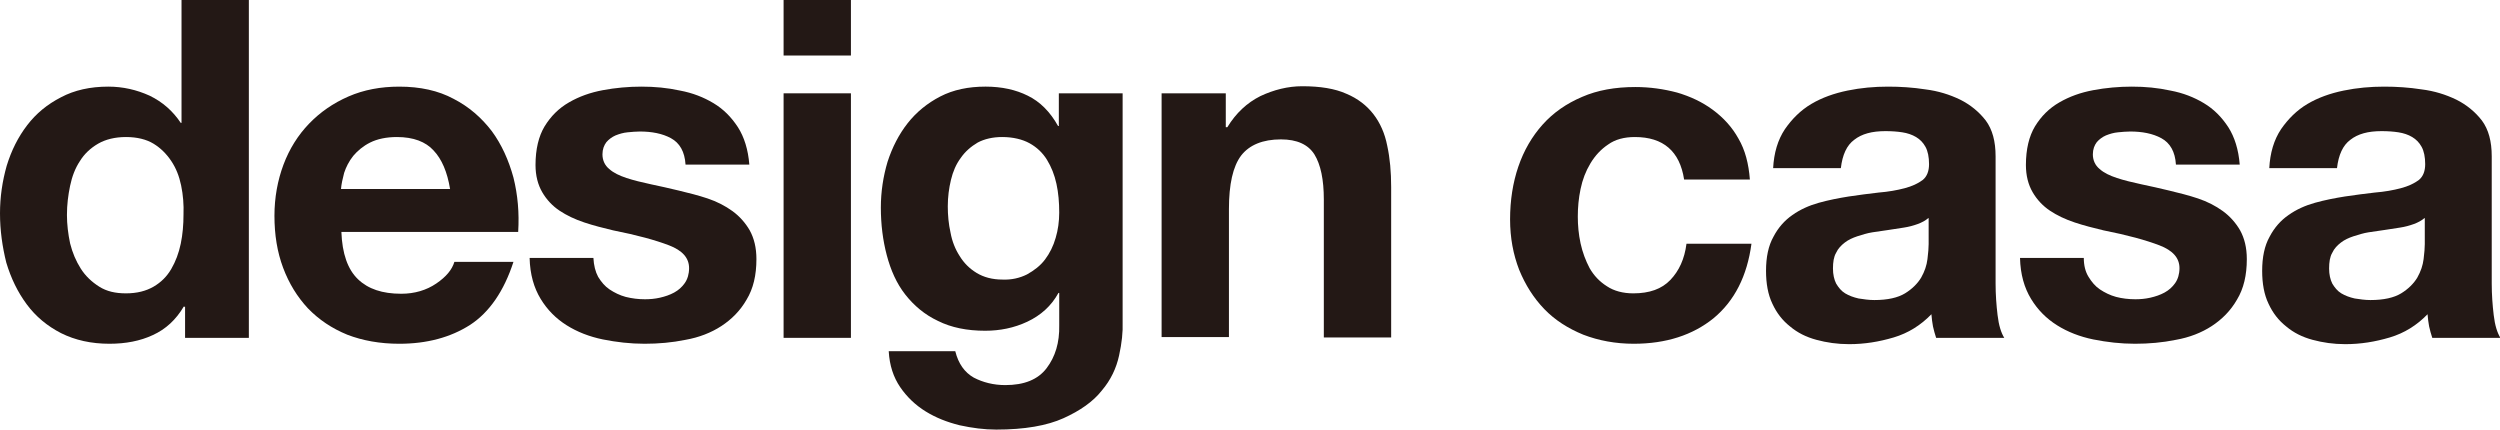 <?xml version="1.0" encoding="utf-8"?>
<!-- Generator: Adobe Illustrator 25.4.1, SVG Export Plug-In . SVG Version: 6.00 Build 0)  -->
<svg version="1.1" id="レイヤー_1" xmlns="http://www.w3.org/2000/svg" xmlns:xlink="http://www.w3.org/1999/xlink" x="0px"
	 y="0px" viewBox="0 0 634.9 109.2" style="enable-background:new 0 0 634.9 109.2;" xml:space="preserve">
<style type="text/css">
	.st0{fill:#231815;}
</style>
<g>
	<path class="st0" d="M46.7,77.8c-2,3.4-4.6,5.8-7.9,7.3c-3.2,1.5-6.9,2.2-11,2.2c-4.6,0-8.7-0.9-12.3-2.7c-3.5-1.8-6.4-4.2-8.7-7.3
		c-2.3-3.1-4-6.6-5.2-10.6C0.6,62.7,0,58.5,0,54.2C0,50,0.6,46,1.7,42.1c1.2-3.9,2.9-7.3,5.2-10.3c2.3-3,5.1-5.3,8.6-7.1
		c3.4-1.8,7.4-2.7,12-2.7c3.7,0,7.2,0.8,10.5,2.3c3.3,1.6,5.9,3.9,7.9,6.9h0.2V0h17.1v85.8H47v-7.9H46.7z M46,47.1
		c-0.5-2.4-1.3-4.4-2.5-6.2c-1.2-1.8-2.7-3.3-4.5-4.4c-1.8-1.1-4.2-1.7-7-1.7c-2.8,0-5.2,0.6-7.1,1.7c-1.9,1.1-3.5,2.6-4.6,4.4
		c-1.2,1.8-2,3.9-2.5,6.3c-0.5,2.4-0.8,4.8-0.8,7.4c0,2.4,0.3,4.8,0.8,7.2c0.6,2.4,1.5,4.5,2.7,6.4c1.2,1.9,2.8,3.4,4.7,4.6
		c1.9,1.2,4.1,1.7,6.8,1.7c2.8,0,5.1-0.6,7-1.7c1.9-1.1,3.4-2.6,4.5-4.5c1.1-1.9,1.9-4,2.4-6.4c0.5-2.4,0.7-4.9,0.7-7.4
		C46.7,52,46.5,49.5,46,47.1z"/>
	<path class="st0" d="M90.9,70.9c2.6,2.5,6.2,3.7,11,3.7c3.4,0,6.4-0.9,8.9-2.6c2.5-1.7,4-3.5,4.6-5.5h15c-2.4,7.4-6.1,12.8-11,16
		c-5,3.2-11,4.8-18,4.8c-4.9,0-9.3-0.8-13.2-2.3c-3.9-1.6-7.2-3.8-10-6.7c-2.7-2.9-4.8-6.3-6.3-10.3c-1.5-4-2.2-8.4-2.2-13.2
		c0-4.6,0.8-9,2.3-13c1.5-4,3.7-7.5,6.5-10.4c2.8-2.9,6.1-5.2,10-6.9c3.9-1.7,8.2-2.5,12.9-2.5c5.3,0,9.9,1,13.8,3.1
		c3.9,2,7.1,4.8,9.7,8.2c2.5,3.4,4.3,7.4,5.5,11.8c1.1,4.4,1.5,9,1.2,13.8H86.7C86.9,64.4,88.3,68.4,90.9,70.9z M110.1,38.2
		c-2-2.2-5.1-3.4-9.3-3.4c-2.7,0-5,0.5-6.8,1.4c-1.8,0.9-3.2,2.1-4.3,3.4c-1.1,1.4-1.8,2.8-2.3,4.3c-0.4,1.5-0.7,2.9-0.8,4.1h27.7
		C113.6,43.7,112.2,40.4,110.1,38.2z"/>
	<path class="st0" d="M151.9,70.3c0.8,1.3,1.7,2.4,2.9,3.2c1.2,0.8,2.6,1.5,4.1,1.9c1.6,0.4,3.2,0.6,4.9,0.6c1.2,0,2.5-0.1,3.8-0.4
		c1.3-0.3,2.5-0.7,3.6-1.3c1.1-0.6,2-1.4,2.7-2.4c0.7-1,1.1-2.3,1.1-3.8c0-2.6-1.7-4.5-5.1-5.8c-3.4-1.3-8.1-2.6-14.2-3.8
		c-2.5-0.6-4.9-1.2-7.3-2c-2.4-0.8-4.5-1.8-6.3-3c-1.8-1.2-3.3-2.8-4.4-4.7c-1.1-1.9-1.7-4.2-1.7-6.9c0-4,0.8-7.3,2.3-9.8
		c1.6-2.6,3.6-4.6,6.2-6.1c2.6-1.5,5.4-2.5,8.6-3.1c3.2-0.6,6.5-0.9,9.8-0.9c3.4,0,6.6,0.3,9.8,1c3.2,0.6,6,1.7,8.5,3.2
		c2.5,1.5,4.5,3.5,6.2,6.1c1.6,2.5,2.6,5.7,2.9,9.5h-16.2c-0.2-3.3-1.5-5.5-3.7-6.7c-2.2-1.2-4.9-1.7-7.9-1.7c-1,0-2,0.1-3.1,0.2
		c-1.1,0.1-2.1,0.4-3.1,0.8c-0.9,0.4-1.7,1-2.3,1.7c-0.6,0.8-1,1.8-1,3.1c0,1.5,0.6,2.8,1.7,3.7c1.1,1,2.6,1.7,4.4,2.3
		c1.8,0.6,3.9,1.1,6.2,1.6c2.3,0.5,4.7,1,7.1,1.6c2.5,0.6,4.9,1.2,7.3,2c2.4,0.8,4.5,1.9,6.3,3.2c1.8,1.3,3.3,3,4.4,4.9
		c1.1,2,1.7,4.4,1.7,7.3c0,4.1-0.8,7.5-2.5,10.3c-1.6,2.8-3.8,5-6.4,6.7c-2.6,1.7-5.7,2.9-9.1,3.5c-3.4,0.7-6.9,1-10.4,1
		c-3.6,0-7.1-0.4-10.6-1.1c-3.4-0.7-6.5-1.9-9.2-3.6c-2.7-1.7-4.9-3.9-6.6-6.7c-1.7-2.8-2.7-6.2-2.8-10.4h16.2
		C150.8,67.4,151.2,69,151.9,70.3z"/>
	<path class="st0" d="M199,14.1V0h17.1v14.1H199z M216.1,23.7v62.1H199V23.7H216.1z"/>
	<path class="st0" d="M284.2,90.3c-0.7,3.2-2.1,6.2-4.4,8.9c-2.2,2.8-5.5,5.1-9.7,7c-4.2,1.9-9.9,2.9-17.1,2.9c-3,0-6.1-0.4-9.3-1.1
		c-3.2-0.8-6-1.9-8.6-3.5c-2.6-1.6-4.8-3.7-6.5-6.2c-1.7-2.5-2.7-5.5-2.9-9.1h16.9c0.8,3.2,2.4,5.4,4.7,6.7c2.3,1.2,5,1.9,8,1.9
		c4.8,0,8.3-1.4,10.5-4.3c2.2-2.9,3.3-6.5,3.2-10.9v-8.2h-0.2c-1.8,3.3-4.5,5.7-7.9,7.3c-3.4,1.6-7,2.3-10.7,2.3
		c-4.6,0-8.6-0.8-12-2.5c-3.4-1.6-6.1-3.9-8.3-6.7c-2.2-2.8-3.7-6.2-4.7-10c-1-3.8-1.5-7.8-1.5-12.1c0-4,0.6-7.9,1.7-11.6
		c1.2-3.7,2.9-7,5.1-9.8c2.2-2.8,5-5.1,8.3-6.8c3.3-1.7,7.1-2.5,11.5-2.5c4.1,0,7.7,0.8,10.7,2.3c3.1,1.5,5.7,4.1,7.7,7.7h0.2v-8.3
		h16.2v58.1C285.2,84.3,284.9,87.1,284.2,90.3z M260.8,69.7c1.8-1,3.4-2.2,4.6-3.8c1.2-1.6,2.1-3.4,2.7-5.5c0.6-2,0.9-4.2,0.9-6.4
		c0-2.6-0.2-5-0.7-7.3s-1.3-4.3-2.4-6.1c-1.1-1.8-2.6-3.2-4.4-4.2c-1.8-1-4.2-1.6-7-1.6c-2.4,0-4.5,0.5-6.2,1.4
		c-1.7,1-3.2,2.3-4.3,3.9c-1.2,1.6-2,3.5-2.5,5.6c-0.5,2.1-0.8,4.3-0.8,6.7c0,2.2,0.2,4.5,0.7,6.7c0.4,2.2,1.2,4.2,2.3,5.9
		c1.1,1.8,2.5,3.2,4.3,4.3c1.8,1.1,4,1.7,6.6,1.7C256.9,71.1,259,70.6,260.8,69.7z"/>
	<path class="st0" d="M311.3,23.7v8.6h0.4c2.2-3.6,5-6.2,8.4-7.9c3.4-1.6,7-2.5,10.6-2.5c4.6,0,8.3,0.6,11.2,1.9
		c2.9,1.2,5.2,3,6.9,5.2c1.7,2.2,2.9,4.9,3.5,8c0.7,3.2,1,6.7,1,10.5v38.2h-17.1V50.7c0-5.1-0.8-8.9-2.4-11.5
		c-1.6-2.5-4.4-3.8-8.5-3.8c-4.6,0-8,1.4-10.1,4.1c-2.1,2.8-3.1,7.3-3.1,13.6v32.5h-17.1V23.7H311.3z"/>
	<path class="st0" d="M415.2,34.8c-2.7,0-5,0.6-6.8,1.9c-1.8,1.2-3.3,2.8-4.5,4.8c-1.2,2-2,4.1-2.5,6.5c-0.5,2.4-0.7,4.7-0.7,7
		c0,2.2,0.2,4.5,0.7,6.8c0.5,2.3,1.3,4.4,2.3,6.3c1.1,1.9,2.5,3.4,4.4,4.6c1.8,1.2,4.1,1.8,6.7,1.8c4.1,0,7.2-1.1,9.4-3.4
		c2.2-2.3,3.6-5.3,4.1-9.2h16.5c-1.1,8.2-4.3,14.5-9.6,18.9c-5.3,4.3-12.1,6.5-20.3,6.5c-4.6,0-8.9-0.8-12.8-2.3
		c-3.9-1.6-7.2-3.7-9.9-6.5c-2.7-2.8-4.8-6.1-6.4-10c-1.5-3.9-2.3-8.1-2.3-12.8c0-4.8,0.7-9.3,2.1-13.4c1.4-4.1,3.5-7.7,6.2-10.7
		c2.7-3,6-5.3,10-7c3.9-1.7,8.4-2.5,13.5-2.5c3.7,0,7.2,0.5,10.6,1.4c3.4,1,6.4,2.4,9.1,4.4c2.7,2,4.9,4.4,6.5,7.3
		c1.7,2.9,2.6,6.4,2.9,10.4h-16.7C426.6,38.4,422.4,34.8,415.2,34.8z"/>
	<path class="st0" d="M450.3,42.8c0.2-4,1.2-7.3,3-10c1.8-2.6,4-4.8,6.7-6.4c2.7-1.6,5.8-2.7,9.2-3.4c3.4-0.7,6.8-1,10.3-1
		c3.1,0,6.3,0.2,9.5,0.7c3.2,0.4,6.1,1.3,8.8,2.6c2.6,1.3,4.8,3.1,6.5,5.3c1.7,2.3,2.5,5.3,2.5,9.1v32.3c0,2.8,0.2,5.5,0.5,8
		c0.3,2.6,0.9,4.5,1.7,5.8h-17.3c-0.3-1-0.6-1.9-0.8-2.9c-0.2-1-0.3-2-0.4-3.1c-2.7,2.8-5.9,4.8-9.6,5.9c-3.7,1.1-7.4,1.7-11.3,1.7
		c-3,0-5.7-0.4-8.3-1.1c-2.6-0.7-4.8-1.8-6.7-3.4c-1.9-1.5-3.4-3.4-4.5-5.8c-1.1-2.3-1.6-5.1-1.6-8.3c0-3.5,0.6-6.4,1.9-8.7
		c1.2-2.3,2.8-4.1,4.8-5.5c2-1.4,4.2-2.4,6.7-3.1c2.5-0.7,5.1-1.2,7.6-1.6c2.6-0.4,5.1-0.7,7.6-1c2.5-0.2,4.7-0.6,6.6-1.1
		c1.9-0.5,3.4-1.2,4.6-2.1c1.1-0.9,1.6-2.3,1.6-4c0-1.8-0.3-3.3-0.9-4.4c-0.6-1.1-1.4-1.9-2.4-2.5c-1-0.6-2.2-1-3.5-1.2
		c-1.3-0.2-2.7-0.3-4.3-0.3c-3.4,0-6,0.7-7.9,2.2c-1.9,1.4-3,3.8-3.4,7.2H450.3z M489.7,55.4c-0.7,0.6-1.6,1.1-2.7,1.5
		c-1.1,0.4-2.2,0.7-3.5,0.9c-1.2,0.2-2.5,0.4-3.9,0.6c-1.4,0.2-2.7,0.4-4.1,0.6c-1.3,0.2-2.5,0.6-3.8,1c-1.2,0.4-2.3,0.9-3.2,1.6
		c-0.9,0.7-1.7,1.5-2.2,2.6c-0.6,1-0.8,2.4-0.8,4c0,1.5,0.3,2.8,0.8,3.8c0.6,1,1.3,1.9,2.3,2.5c1,0.6,2.1,1,3.4,1.3
		c1.3,0.2,2.6,0.4,4,0.4c3.4,0,6-0.6,7.8-1.7c1.8-1.1,3.2-2.5,4.1-4c0.9-1.6,1.4-3.1,1.6-4.7c0.2-1.6,0.3-2.9,0.3-3.8V55.4z"/>
	<path class="st0" d="M530.4,70.3c0.8,1.3,1.7,2.4,2.9,3.2c1.2,0.8,2.6,1.5,4.1,1.9s3.2,0.6,4.9,0.6c1.2,0,2.5-0.1,3.8-0.4
		c1.3-0.3,2.5-0.7,3.6-1.3c1.1-0.6,2-1.4,2.7-2.4c0.7-1,1.1-2.3,1.1-3.8c0-2.6-1.7-4.5-5.1-5.8c-3.4-1.3-8.1-2.6-14.2-3.8
		c-2.5-0.6-4.9-1.2-7.3-2c-2.4-0.8-4.5-1.8-6.3-3c-1.8-1.2-3.3-2.8-4.4-4.7c-1.1-1.9-1.7-4.2-1.7-6.9c0-4,0.8-7.3,2.3-9.8
		c1.6-2.6,3.6-4.6,6.2-6.1c2.6-1.5,5.4-2.5,8.6-3.1c3.2-0.6,6.5-0.9,9.8-0.9c3.4,0,6.6,0.3,9.8,1c3.2,0.6,6,1.7,8.5,3.2
		c2.5,1.5,4.5,3.5,6.2,6.1c1.6,2.5,2.6,5.7,2.9,9.5h-16.2c-0.2-3.3-1.5-5.5-3.7-6.7c-2.2-1.2-4.9-1.7-7.9-1.7c-1,0-2,0.1-3.1,0.2
		c-1.1,0.1-2.1,0.4-3.1,0.8c-0.9,0.4-1.7,1-2.3,1.7c-0.6,0.8-1,1.8-1,3.1c0,1.5,0.6,2.8,1.7,3.7c1.1,1,2.6,1.7,4.4,2.3
		c1.8,0.6,3.9,1.1,6.2,1.6c2.3,0.5,4.7,1,7.1,1.6c2.5,0.6,4.9,1.2,7.3,2c2.4,0.8,4.5,1.9,6.3,3.2c1.8,1.3,3.3,3,4.4,4.9
		c1.1,2,1.7,4.4,1.7,7.3c0,4.1-0.8,7.5-2.5,10.3c-1.6,2.8-3.8,5-6.4,6.7c-2.6,1.7-5.7,2.9-9.1,3.5c-3.4,0.7-6.9,1-10.4,1
		c-3.6,0-7.1-0.4-10.6-1.1c-3.4-0.7-6.5-1.9-9.2-3.6c-2.7-1.7-4.9-3.9-6.6-6.7c-1.7-2.8-2.7-6.2-2.8-10.4h16.2
		C529.2,67.4,529.6,69,530.4,70.3z"/>
	<path class="st0" d="M576.3,42.8c0.2-4,1.2-7.3,3-10c1.8-2.6,4-4.8,6.7-6.4c2.7-1.6,5.8-2.7,9.2-3.4c3.4-0.7,6.8-1,10.3-1
		c3.1,0,6.3,0.2,9.5,0.7c3.2,0.4,6.1,1.3,8.8,2.6c2.6,1.3,4.8,3.1,6.5,5.3c1.7,2.3,2.5,5.3,2.5,9.1v32.3c0,2.8,0.2,5.5,0.5,8
		c0.3,2.6,0.9,4.5,1.7,5.8h-17.3c-0.3-1-0.6-1.9-0.8-2.9c-0.2-1-0.3-2-0.4-3.1c-2.7,2.8-5.9,4.8-9.6,5.9c-3.7,1.1-7.4,1.7-11.3,1.7
		c-3,0-5.7-0.4-8.3-1.1c-2.6-0.7-4.8-1.8-6.7-3.4c-1.9-1.5-3.4-3.4-4.5-5.8c-1.1-2.3-1.6-5.1-1.6-8.3c0-3.5,0.6-6.4,1.9-8.7
		c1.2-2.3,2.8-4.1,4.8-5.5c2-1.4,4.2-2.4,6.7-3.1c2.5-0.7,5.1-1.2,7.6-1.6c2.6-0.4,5.1-0.7,7.6-1c2.5-0.2,4.7-0.6,6.6-1.1
		c1.9-0.5,3.4-1.2,4.6-2.1c1.1-0.9,1.6-2.3,1.6-4c0-1.8-0.3-3.3-0.9-4.4c-0.6-1.1-1.4-1.9-2.4-2.5c-1-0.6-2.2-1-3.5-1.2
		c-1.3-0.2-2.7-0.3-4.3-0.3c-3.4,0-6,0.7-7.9,2.2c-1.9,1.4-3,3.8-3.4,7.2H576.3z M615.7,55.4c-0.7,0.6-1.6,1.1-2.7,1.5
		c-1.1,0.4-2.2,0.7-3.5,0.9c-1.2,0.2-2.5,0.4-3.9,0.6c-1.4,0.2-2.7,0.4-4.1,0.6c-1.3,0.2-2.5,0.6-3.8,1c-1.2,0.4-2.3,0.9-3.2,1.6
		c-0.9,0.7-1.7,1.5-2.2,2.6c-0.6,1-0.8,2.4-0.8,4c0,1.5,0.3,2.8,0.8,3.8c0.6,1,1.3,1.9,2.3,2.5c1,0.6,2.1,1,3.4,1.3
		c1.3,0.2,2.6,0.4,4,0.4c3.4,0,6-0.6,7.8-1.7c1.8-1.1,3.2-2.5,4.1-4c0.9-1.6,1.4-3.1,1.6-4.7c0.2-1.6,0.3-2.9,0.3-3.8V55.4z"/>
</g>
</svg>
